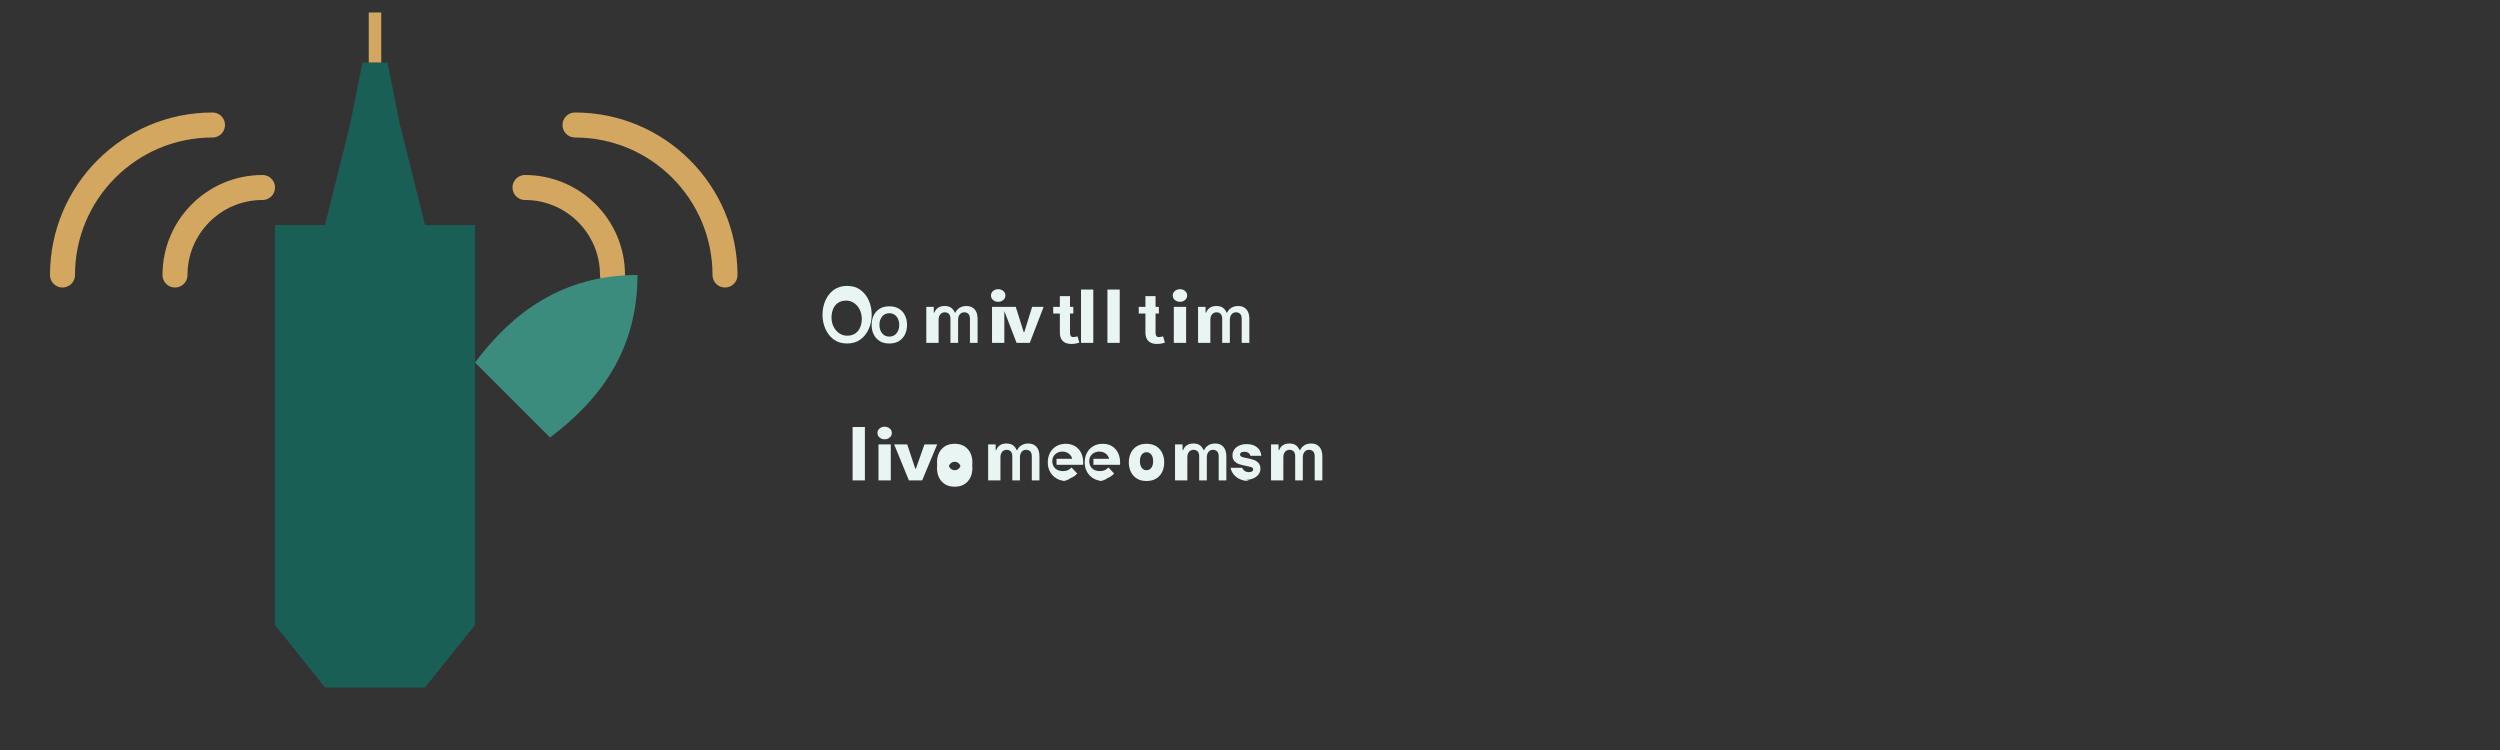 <svg width="200" height="60" viewBox="0 0 200 60" fill="none" xmlns="http://www.w3.org/2000/svg">
  <rect x="0" y="0" width="200" height="60" fill="#333333" stroke="none"/>
  <g transform="translate(0, 0)">
    <!-- Tower base -->
    <path d="M38 50L34 55H26L22 50V18H38V50Z" fill="#1A5F55"/>
    
    <!-- Tower middle -->
    <path d="M34 18L32 10H28L26 18H34Z" fill="#1A5F55"/>
    
    <!-- Tower top -->
    <path d="M32 10L31 5H29L28 10H32Z" fill="#1A5F55"/>
    
    <!-- Antenna -->
    <rect x="29.5" y="1" width="1" height="4" fill="#D3A760"/>
    
    <!-- Signal waves -->
    <path d="M42 15C45.866 15 49 18.134 49 22M21 15C17.134 15 14 18.134 14 22" stroke="#D3A760" stroke-width="2" stroke-linecap="round"/>
    <path d="M46 10C52.627 10 58 15.373 58 22M17 10C10.373 10 5 15.373 5 22" stroke="#D3A760" stroke-width="2" stroke-linecap="round"/>
    
    <!-- Leaf element -->
    <path d="M44 35C48 32 51 28 51 22C45 22 41 25 38 29" fill="#3B8C7C"/>
    
    <!-- Text - Conexión -->
    <path d="M67.768 27.48C67.352 27.48 67 27.376 66.712 27.168C66.424 26.96 66.2 26.68 66.04 26.328C65.88 25.976 65.8 25.592 65.8 25.176C65.8 24.76 65.88 24.376 66.04 24.024C66.2 23.672 66.424 23.392 66.712 23.184C67 22.976 67.352 22.872 67.768 22.872C68.184 22.872 68.536 22.976 68.824 23.184C69.112 23.392 69.336 23.672 69.496 24.024C69.656 24.376 69.736 24.76 69.736 25.176C69.736 25.592 69.656 25.976 69.496 26.328C69.336 26.68 69.112 26.96 68.824 27.168C68.536 27.376 68.184 27.48 67.768 27.48ZM67.768 26.856C68.04 26.856 68.264 26.792 68.44 26.664C68.616 26.536 68.744 26.368 68.824 26.16C68.904 25.952 68.944 25.736 68.944 25.512C68.944 25.24 68.888 24.992 68.776 24.768C68.664 24.544 68.512 24.368 68.32 24.24C68.128 24.112 67.92 24.048 67.696 24.048C67.424 24.048 67.2 24.112 67.024 24.24C66.848 24.368 66.72 24.536 66.64 24.744C66.56 24.952 66.52 25.168 66.52 25.392C66.52 25.664 66.576 25.912 66.688 26.136C66.8 26.36 66.952 26.536 67.144 26.664C67.336 26.792 67.544 26.856 67.768 26.856ZM71.147 27.48C70.843 27.48 70.587 27.416 70.379 27.288C70.171 27.16 70.011 26.984 69.899 26.76C69.787 26.536 69.731 26.28 69.731 25.992C69.731 25.704 69.787 25.448 69.899 25.224C70.011 25 70.171 24.824 70.379 24.696C70.587 24.568 70.843 24.504 71.147 24.504C71.451 24.504 71.707 24.568 71.915 24.696C72.123 24.824 72.283 25 72.395 25.224C72.507 25.448 72.563 25.704 72.563 25.992C72.563 26.28 72.507 26.536 72.395 26.76C72.283 26.984 72.123 27.16 71.915 27.288C71.707 27.416 71.451 27.48 71.147 27.48ZM71.147 26.928C71.387 26.928 71.579 26.84 71.723 26.664C71.867 26.488 71.939 26.264 71.939 25.992C71.939 25.72 71.867 25.496 71.723 25.32C71.579 25.144 71.387 25.056 71.147 25.056C70.907 25.056 70.715 25.144 70.571 25.32C70.427 25.496 70.355 25.72 70.355 25.992C70.355 26.264 70.427 26.488 70.571 26.664C70.715 26.84 70.907 26.928 71.147 26.928ZM74.104 27.432V24.552H74.704V25.008H74.752C74.808 24.848 74.904 24.72 75.04 24.624C75.176 24.528 75.352 24.48 75.568 24.48C75.792 24.48 75.968 24.528 76.096 24.624C76.224 24.72 76.32 24.848 76.384 25.008H76.432C76.504 24.848 76.616 24.72 76.768 24.624C76.92 24.528 77.104 24.48 77.32 24.48C77.592 24.48 77.808 24.568 77.968 24.744C78.128 24.92 78.208 25.176 78.208 25.512V27.432H77.596V25.512C77.596 25.32 77.552 25.184 77.464 25.104C77.376 25.024 77.272 24.984 77.152 24.984C76.992 24.984 76.868 25.04 76.78 25.152C76.692 25.264 76.648 25.408 76.648 25.584V27.432H76.036V25.512C76.036 25.32 75.992 25.184 75.904 25.104C75.816 25.024 75.712 24.984 75.592 24.984C75.432 24.984 75.308 25.04 75.22 25.152C75.132 25.264 75.088 25.408 75.088 25.584V27.432H74.104ZM79.362 27.432V24.552H80.346V27.432H79.362ZM79.854 24.144C79.694 24.144 79.558 24.096 79.446 24C79.334 23.904 79.278 23.784 79.278 23.64C79.278 23.496 79.334 23.376 79.446 23.28C79.558 23.184 79.694 23.136 79.854 23.136C80.014 23.136 80.15 23.184 80.262 23.28C80.374 23.376 80.43 23.496 80.43 23.64C80.43 23.784 80.374 23.904 80.262 24C80.15 24.096 80.014 24.144 79.854 24.144ZM83.49 24.552L82.382 27.432H81.326L80.218 24.552H81.261L81.897 26.568H81.945L82.57 24.552H83.49ZM85.865 24.552V25.08H84.257V24.552H85.865ZM84.617 23.688H85.6V26.616C85.6 26.736 85.621 26.824 85.66 26.88C85.701 26.936 85.772 26.964 85.876 26.964C85.948 26.964 86.013 26.956 86.069 26.94C86.124 26.924 86.168 26.912 86.201 26.904L86.349 27.408C86.284 27.432 86.197 27.456 86.085 27.48C85.972 27.504 85.844 27.516 85.701 27.516C85.412 27.516 85.189 27.44 85.028 27.288C84.868 27.136 84.788 26.904 84.788 26.592V23.688H84.617ZM86.48 27.432V23.16H87.463V27.432H86.48ZM88.594 27.432V23.16H89.578V27.432H88.594ZM92.709 24.552V25.08H91.101V24.552H92.709ZM91.461 23.688H92.445V26.616C92.445 26.736 92.465 26.824 92.505 26.88C92.545 26.936 92.617 26.964 92.721 26.964C92.793 26.964 92.857 26.956 92.913 26.94C92.969 26.924 93.013 26.912 93.045 26.904L93.193 27.408C93.129 27.432 93.041 27.456 92.929 27.48C92.817 27.504 92.689 27.516 92.545 27.516C92.257 27.516 92.033 27.44 91.873 27.288C91.713 27.136 91.633 26.904 91.633 26.592V23.688H91.461ZM93.905 27.432V24.552H94.889V27.432H93.905ZM94.397 24.144C94.237 24.144 94.101 24.096 93.989 24C93.877 23.904 93.821 23.784 93.821 23.64C93.821 23.496 93.877 23.376 93.989 23.28C94.101 23.184 94.237 23.136 94.397 23.136C94.557 23.136 94.693 23.184 94.805 23.28C94.917 23.376 94.973 23.496 94.973 23.64C94.973 23.784 94.917 23.904 94.805 24C94.693 24.096 94.557 24.144 94.397 24.144ZM95.844 27.432V24.552H96.444V25.008H96.492C96.548 24.848 96.644 24.72 96.78 24.624C96.916 24.528 97.092 24.48 97.308 24.48C97.532 24.48 97.708 24.528 97.836 24.624C97.964 24.72 98.06 24.848 98.124 25.008H98.172C98.244 24.848 98.356 24.72 98.508 24.624C98.66 24.528 98.844 24.48 99.06 24.48C99.332 24.48 99.548 24.568 99.708 24.744C99.868 24.92 99.948 25.176 99.948 25.512V27.432H99.336V25.512C99.336 25.32 99.292 25.184 99.204 25.104C99.116 25.024 99.012 24.984 98.892 24.984C98.732 24.984 98.608 25.04 98.52 25.152C98.432 25.264 98.388 25.408 98.388 25.584V27.432H97.776V25.512C97.776 25.32 97.732 25.184 97.644 25.104C97.556 25.024 97.452 24.984 97.332 24.984C97.172 24.984 97.048 25.04 96.96 25.152C96.872 25.264 96.828 25.408 96.828 25.584V27.432H95.844Z" fill="#E9F5F3"/>
    
    <!-- Text - Histórica -->
    <path d="M68.208 38.432V34.16H69.192V38.432H68.208ZM70.279 38.432V35.552H71.263V38.432H70.279ZM70.771 35.144C70.611 35.144 70.475 35.096 70.363 35C70.251 34.904 70.195 34.784 70.195 34.64C70.195 34.496 70.251 34.376 70.363 34.28C70.475 34.184 70.611 34.136 70.771 34.136C70.931 34.136 71.067 34.184 71.179 34.28C71.291 34.376 71.347 34.496 71.347 34.64C71.347 34.784 71.291 34.904 71.179 35C71.067 35.096 70.931 35.144 70.771 35.144ZM72.712 38.432L71.532 35.552H72.576L73.224 37.496H73.272L73.956 35.552H74.976L73.772 38.432H72.712ZM76.375 38.48C76.071 38.48 75.815 38.416 75.607 38.288C75.399 38.16 75.239 37.984 75.127 37.76C75.015 37.536 74.959 37.28 74.959 36.992C74.959 36.704 75.015 36.448 75.127 36.224C75.239 36 75.399 35.824 75.607 35.696C75.815 35.568 76.071 35.504 76.375 35.504C76.679 35.504 76.935 35.568 77.143 35.696C77.351 35.824 77.511 36 77.623 36.224C77.735 36.448 77.791 36.704 77.791 36.992C77.791 37.28 77.735 37.536 77.623 37.76C77.511 37.984 77.351 38.16 77.143 38.288C76.935 38.416 76.679 38.48 76.375 38.48ZM76.375 37.616C76.535 37.616 76.663 37.552 76.759 37.424C76.855 37.296 76.903 37.12 76.903 36.896C76.903 36.672 76.855 36.496 76.759 36.368C76.663 36.24 76.535 36.176 76.375 36.176C76.215 36.176 76.087 36.24 75.991 36.368C75.895 36.496 75.847 36.672 75.847 36.896C75.847 37.12 75.895 37.296 75.991 37.424C76.087 37.552 76.215 37.616 76.375 37.616ZM76.375 38.936C76.071 38.936 75.815 38.872 75.607 38.744C75.399 38.616 75.239 38.44 75.127 38.216C75.015 37.992 74.959 37.736 74.959 37.448C74.959 37.16 75.015 36.904 75.127 36.68C75.239 36.456 75.399 36.28 75.607 36.152C75.815 36.024 76.071 35.96 76.375 35.96C76.679 35.96 76.935 36.024 77.143 36.152C77.351 36.28 77.511 36.456 77.623 36.68C77.735 36.904 77.791 37.16 77.791 37.448C77.791 37.736 77.735 37.992 77.623 38.216C77.511 38.44 77.351 38.616 77.143 38.744C76.935 38.872 76.679 38.936 76.375 38.936ZM76.375 38.384C76.535 38.384 76.663 38.32 76.759 38.192C76.855 38.064 76.903 37.888 76.903 37.664C76.903 37.44 76.855 37.264 76.759 37.136C76.663 37.008 76.535 36.944 76.375 36.944C76.215 36.944 76.087 37.008 75.991 37.136C75.895 37.264 75.847 37.44 75.847 37.664C75.847 37.888 75.895 38.064 75.991 38.192C76.087 38.32 76.215 38.384 76.375 38.384ZM79.052 38.432V35.552H79.652V36.008H79.7C79.756 35.848 79.852 35.72 79.988 35.624C80.124 35.528 80.3 35.48 80.516 35.48C80.74 35.48 80.916 35.528 81.044 35.624C81.172 35.72 81.268 35.848 81.332 36.008H81.38C81.452 35.848 81.564 35.72 81.716 35.624C81.868 35.528 82.052 35.48 82.268 35.48C82.54 35.48 82.756 35.568 82.916 35.744C83.076 35.92 83.156 36.176 83.156 36.512V38.432H82.544V36.512C82.544 36.32 82.5 36.184 82.412 36.104C82.324 36.024 82.22 35.984 82.1 35.984C81.94 35.984 81.816 36.04 81.728 36.152C81.64 36.264 81.596 36.408 81.596 36.584V38.432H80.984V36.512C80.984 36.32 80.94 36.184 80.852 36.104C80.764 36.024 80.66 35.984 80.54 35.984C80.38 35.984 80.256 36.04 80.168 36.152C80.08 36.264 80.036 36.408 80.036 36.584V38.432H79.052ZM85.334 38.48C85.03 38.48 84.766 38.416 84.542 38.288C84.318 38.16 84.142 37.984 84.014 37.76C83.886 37.536 83.822 37.28 83.822 36.992C83.822 36.704 83.882 36.448 84.002 36.224C84.122 36 84.29 35.824 84.506 35.696C84.722 35.568 84.974 35.504 85.262 35.504C85.55 35.504 85.798 35.568 86.006 35.696C86.214 35.824 86.374 36 86.486 36.224C86.598 36.448 86.654 36.704 86.654 36.992C86.654 37.024 86.654 37.056 86.654 37.088C86.654 37.12 86.65 37.152 86.642 37.184H84.522V36.704H86.106L85.794 36.896C85.794 36.736 85.758 36.6 85.686 36.488C85.614 36.376 85.518 36.288 85.398 36.224C85.278 36.16 85.142 36.128 84.99 36.128C84.838 36.128 84.702 36.16 84.582 36.224C84.462 36.288 84.366 36.376 84.294 36.488C84.222 36.6 84.186 36.736 84.186 36.896C84.186 37.056 84.222 37.196 84.294 37.316C84.366 37.436 84.466 37.528 84.594 37.592C84.722 37.656 84.87 37.688 85.038 37.688C85.182 37.688 85.31 37.664 85.422 37.616C85.534 37.568 85.634 37.496 85.722 37.4L86.178 37.88C86.042 38.04 85.87 38.16 85.662 38.24C85.454 38.4 85.214 38.48 84.942 38.48H85.334ZM88.288 38.48C87.984 38.48 87.72 38.416 87.496 38.288C87.272 38.16 87.096 37.984 86.968 37.76C86.84 37.536 86.776 37.28 86.776 36.992C86.776 36.704 86.836 36.448 86.956 36.224C87.076 36 87.244 35.824 87.46 35.696C87.676 35.568 87.928 35.504 88.216 35.504C88.504 35.504 88.752 35.568 88.96 35.696C89.168 35.824 89.328 36 89.44 36.224C89.552 36.448 89.608 36.704 89.608 36.992C89.608 37.024 89.608 37.056 89.608 37.088C89.608 37.12 89.604 37.152 89.596 37.184H87.476V36.704H89.06L88.748 36.896C88.748 36.736 88.712 36.6 88.64 36.488C88.568 36.376 88.472 36.288 88.352 36.224C88.232 36.16 88.096 36.128 87.944 36.128C87.792 36.128 87.656 36.16 87.536 36.224C87.416 36.288 87.32 36.376 87.248 36.488C87.176 36.6 87.14 36.736 87.14 36.896C87.14 37.056 87.176 37.196 87.248 37.316C87.32 37.436 87.42 37.528 87.548 37.592C87.676 37.656 87.824 37.688 87.992 37.688C88.136 37.688 88.264 37.664 88.376 37.616C88.488 37.568 88.588 37.496 88.676 37.4L89.132 37.88C88.996 38.04 88.824 38.16 88.616 38.24C88.408 38.4 88.168 38.48 87.896 38.48H88.288ZM91.722 38.48C91.418 38.48 91.162 38.416 90.954 38.288C90.746 38.16 90.585 37.984 90.474 37.76C90.362 37.536 90.305 37.28 90.305 36.992C90.305 36.704 90.362 36.448 90.474 36.224C90.585 36 90.746 35.824 90.954 35.696C91.162 35.568 91.418 35.504 91.722 35.504C92.025 35.504 92.281 35.568 92.49 35.696C92.698 35.824 92.858 36 92.969 36.224C93.082 36.448 93.138 36.704 93.138 36.992C93.138 37.28 93.082 37.536 92.969 37.76C92.858 37.984 92.698 38.16 92.49 38.288C92.281 38.416 92.025 38.48 91.722 38.48ZM91.722 37.616C91.882 37.616 92.01 37.552 92.106 37.424C92.201 37.296 92.249 37.12 92.249 36.896C92.249 36.672 92.201 36.496 92.106 36.368C92.01 36.24 91.882 36.176 91.722 36.176C91.561 36.176 91.433 36.24 91.338 36.368C91.242 36.496 91.194 36.672 91.194 36.896C91.194 37.12 91.242 37.296 91.338 37.424C91.433 37.552 91.561 37.616 91.722 37.616ZM94.003 38.432V35.552H94.603V36.008H94.651C94.707 35.848 94.803 35.72 94.939 35.624C95.075 35.528 95.251 35.48 95.467 35.48C95.691 35.48 95.867 35.528 95.995 35.624C96.123 35.72 96.219 35.848 96.283 36.008H96.331C96.403 35.848 96.515 35.72 96.667 35.624C96.819 35.528 97.003 35.48 97.219 35.48C97.491 35.48 97.707 35.568 97.867 35.744C98.027 35.92 98.107 36.176 98.107 36.512V38.432H97.495V36.512C97.495 36.32 97.451 36.184 97.363 36.104C97.275 36.024 97.171 35.984 97.051 35.984C96.891 35.984 96.767 36.04 96.679 36.152C96.591 36.264 96.547 36.408 96.547 36.584V38.432H95.935V36.512C95.935 36.32 95.891 36.184 95.803 36.104C95.715 36.024 95.611 35.984 95.491 35.984C95.331 35.984 95.207 36.04 95.119 36.152C95.031 36.264 94.987 36.408 94.987 36.584V38.432H94.003ZM99.915 38.48C99.643 38.48 99.403 38.432 99.195 38.336C98.987 38.24 98.819 38.112 98.691 37.952C98.563 37.792 98.483 37.616 98.451 37.424H99.383C99.415 37.528 99.479 37.612 99.575 37.676C99.671 37.74 99.783 37.772 99.911 37.772C100.019 37.772 100.103 37.752 100.163 37.712C100.223 37.672 100.253 37.62 100.253 37.556C100.253 37.468 100.207 37.408 100.115 37.376C100.023 37.344 99.875 37.308 99.671 37.268C99.467 37.228 99.291 37.184 99.143 37.136C98.995 37.088 98.867 37.008 98.759 36.896C98.651 36.784 98.597 36.628 98.597 36.428C98.597 36.26 98.643 36.108 98.735 35.972C98.827 35.836 98.959 35.728 99.131 35.648C99.303 35.568 99.503 35.528 99.731 35.528C100.075 35.528 100.351 35.612 100.559 35.78C100.767 35.948 100.883 36.176 100.907 36.464H100.031C100.007 36.36 99.951 36.28 99.863 36.224C99.775 36.168 99.667 36.14 99.539 36.14C99.427 36.14 99.343 36.16 99.287 36.2C99.231 36.24 99.203 36.292 99.203 36.356C99.203 36.444 99.251 36.508 99.347 36.548C99.443 36.588 99.587 36.624 99.779 36.656C99.983 36.696 100.155 36.74 100.295 36.788C100.435 36.836 100.559 36.916 100.667 37.028C100.775 37.14 100.831 37.292 100.835 37.484C100.835 37.652 100.787 37.804 100.691 37.94C100.595 38.076 100.459 38.184 100.283 38.264C100.107 38.344 99.903 38.384 99.671 38.384L99.915 38.48ZM101.683 38.432V35.552H102.283V36.008H102.331C102.387 35.848 102.483 35.72 102.619 35.624C102.755 35.528 102.931 35.48 103.147 35.48C103.371 35.48 103.547 35.528 103.675 35.624C103.803 35.72 103.899 35.848 103.963 36.008H104.011C104.083 35.848 104.195 35.72 104.347 35.624C104.499 35.528 104.683 35.48 104.899 35.48C105.171 35.48 105.387 35.568 105.547 35.744C105.707 35.92 105.787 36.176 105.787 36.512V38.432H105.175V36.512C105.175 36.32 105.131 36.184 105.043 36.104C104.955 36.024 104.851 35.984 104.731 35.984C104.571 35.984 104.447 36.04 104.359 36.152C104.271 36.264 104.227 36.408 104.227 36.584V38.432H103.615V36.512C103.615 36.32 103.571 36.184 103.483 36.104C103.395 36.024 103.291 35.984 103.171 35.984C103.011 35.984 102.887 36.04 102.799 36.152C102.711 36.264 102.667 36.408 102.667 36.584V38.432H101.683Z" fill="#E9F5F3"/>
  </g>
</svg>